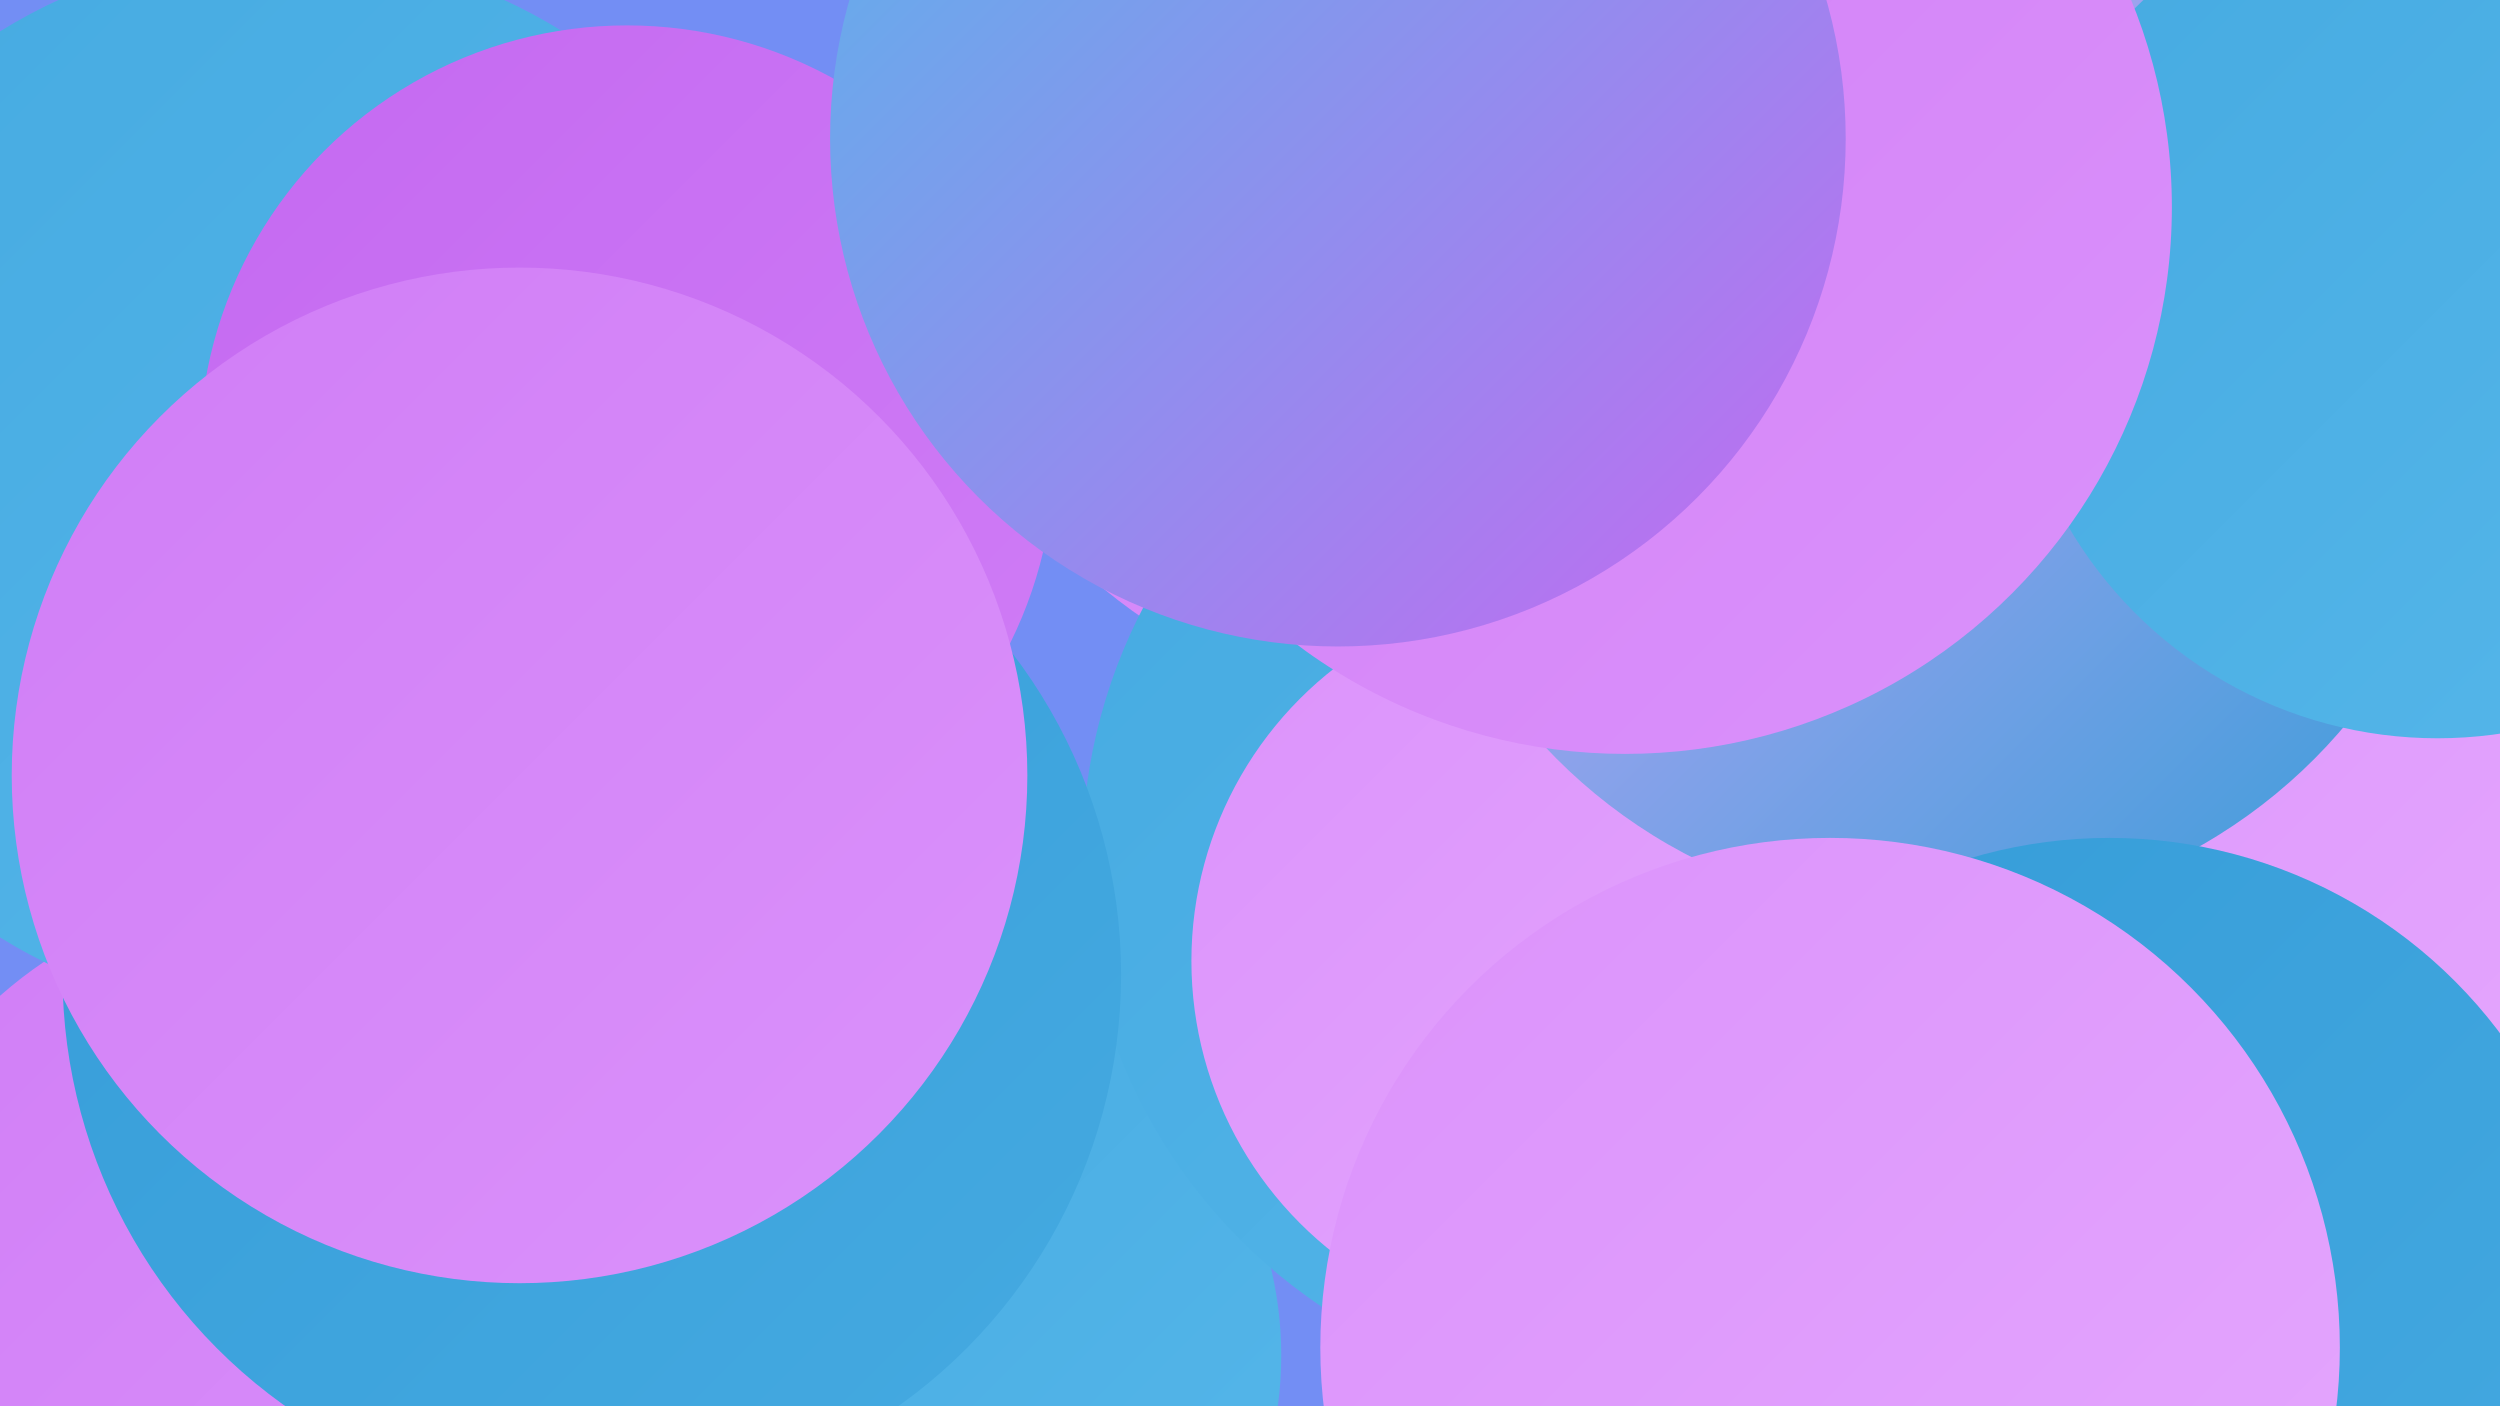 <?xml version="1.0" encoding="UTF-8"?><svg width="1280" height="720" xmlns="http://www.w3.org/2000/svg"><defs><linearGradient id="grad0" x1="0%" y1="0%" x2="100%" y2="100%"><stop offset="0%" style="stop-color:#359cd8;stop-opacity:1" /><stop offset="100%" style="stop-color:#45aae1;stop-opacity:1" /></linearGradient><linearGradient id="grad1" x1="0%" y1="0%" x2="100%" y2="100%"><stop offset="0%" style="stop-color:#45aae1;stop-opacity:1" /><stop offset="100%" style="stop-color:#56b7ea;stop-opacity:1" /></linearGradient><linearGradient id="grad2" x1="0%" y1="0%" x2="100%" y2="100%"><stop offset="0%" style="stop-color:#56b7ea;stop-opacity:1" /><stop offset="100%" style="stop-color:#c469f1;stop-opacity:1" /></linearGradient><linearGradient id="grad3" x1="0%" y1="0%" x2="100%" y2="100%"><stop offset="0%" style="stop-color:#c469f1;stop-opacity:1" /><stop offset="100%" style="stop-color:#d07df6;stop-opacity:1" /></linearGradient><linearGradient id="grad4" x1="0%" y1="0%" x2="100%" y2="100%"><stop offset="0%" style="stop-color:#d07df6;stop-opacity:1" /><stop offset="100%" style="stop-color:#db92fb;stop-opacity:1" /></linearGradient><linearGradient id="grad5" x1="0%" y1="0%" x2="100%" y2="100%"><stop offset="0%" style="stop-color:#db92fb;stop-opacity:1" /><stop offset="100%" style="stop-color:#e5a8fe;stop-opacity:1" /></linearGradient><linearGradient id="grad6" x1="0%" y1="0%" x2="100%" y2="100%"><stop offset="0%" style="stop-color:#e5a8fe;stop-opacity:1" /><stop offset="100%" style="stop-color:#359cd8;stop-opacity:1" /></linearGradient></defs><rect width="1280" height="720" fill="#738ef4" /><circle cx="739" cy="91" r="273" fill="url(#grad4)" /><circle cx="145" cy="674" r="219" fill="url(#grad4)" /><circle cx="970" cy="251" r="221" fill="url(#grad1)" /><circle cx="1120" cy="34" r="214" fill="url(#grad4)" /><circle cx="1151" cy="380" r="248" fill="url(#grad5)" /><circle cx="144" cy="248" r="273" fill="url(#grad1)" /><circle cx="1035" cy="639" r="225" fill="url(#grad5)" /><circle cx="464" cy="694" r="192" fill="url(#grad1)" /><circle cx="1029" cy="222" r="198" fill="url(#grad0)" /><circle cx="831" cy="439" r="277" fill="url(#grad1)" /><circle cx="800" cy="492" r="190" fill="url(#grad5)" /><circle cx="991" cy="195" r="274" fill="url(#grad6)" /><circle cx="1248" cy="159" r="219" fill="url(#grad1)" /><circle cx="303" cy="499" r="271" fill="url(#grad0)" /><circle cx="321" cy="232" r="219" fill="url(#grad3)" /><circle cx="266" cy="397" r="260" fill="url(#grad4)" /><circle cx="1080" cy="679" r="250" fill="url(#grad0)" /><circle cx="937" cy="690" r="261" fill="url(#grad5)" /><circle cx="832" cy="106" r="280" fill="url(#grad4)" /><circle cx="685" cy="71" r="260" fill="url(#grad2)" /></svg>